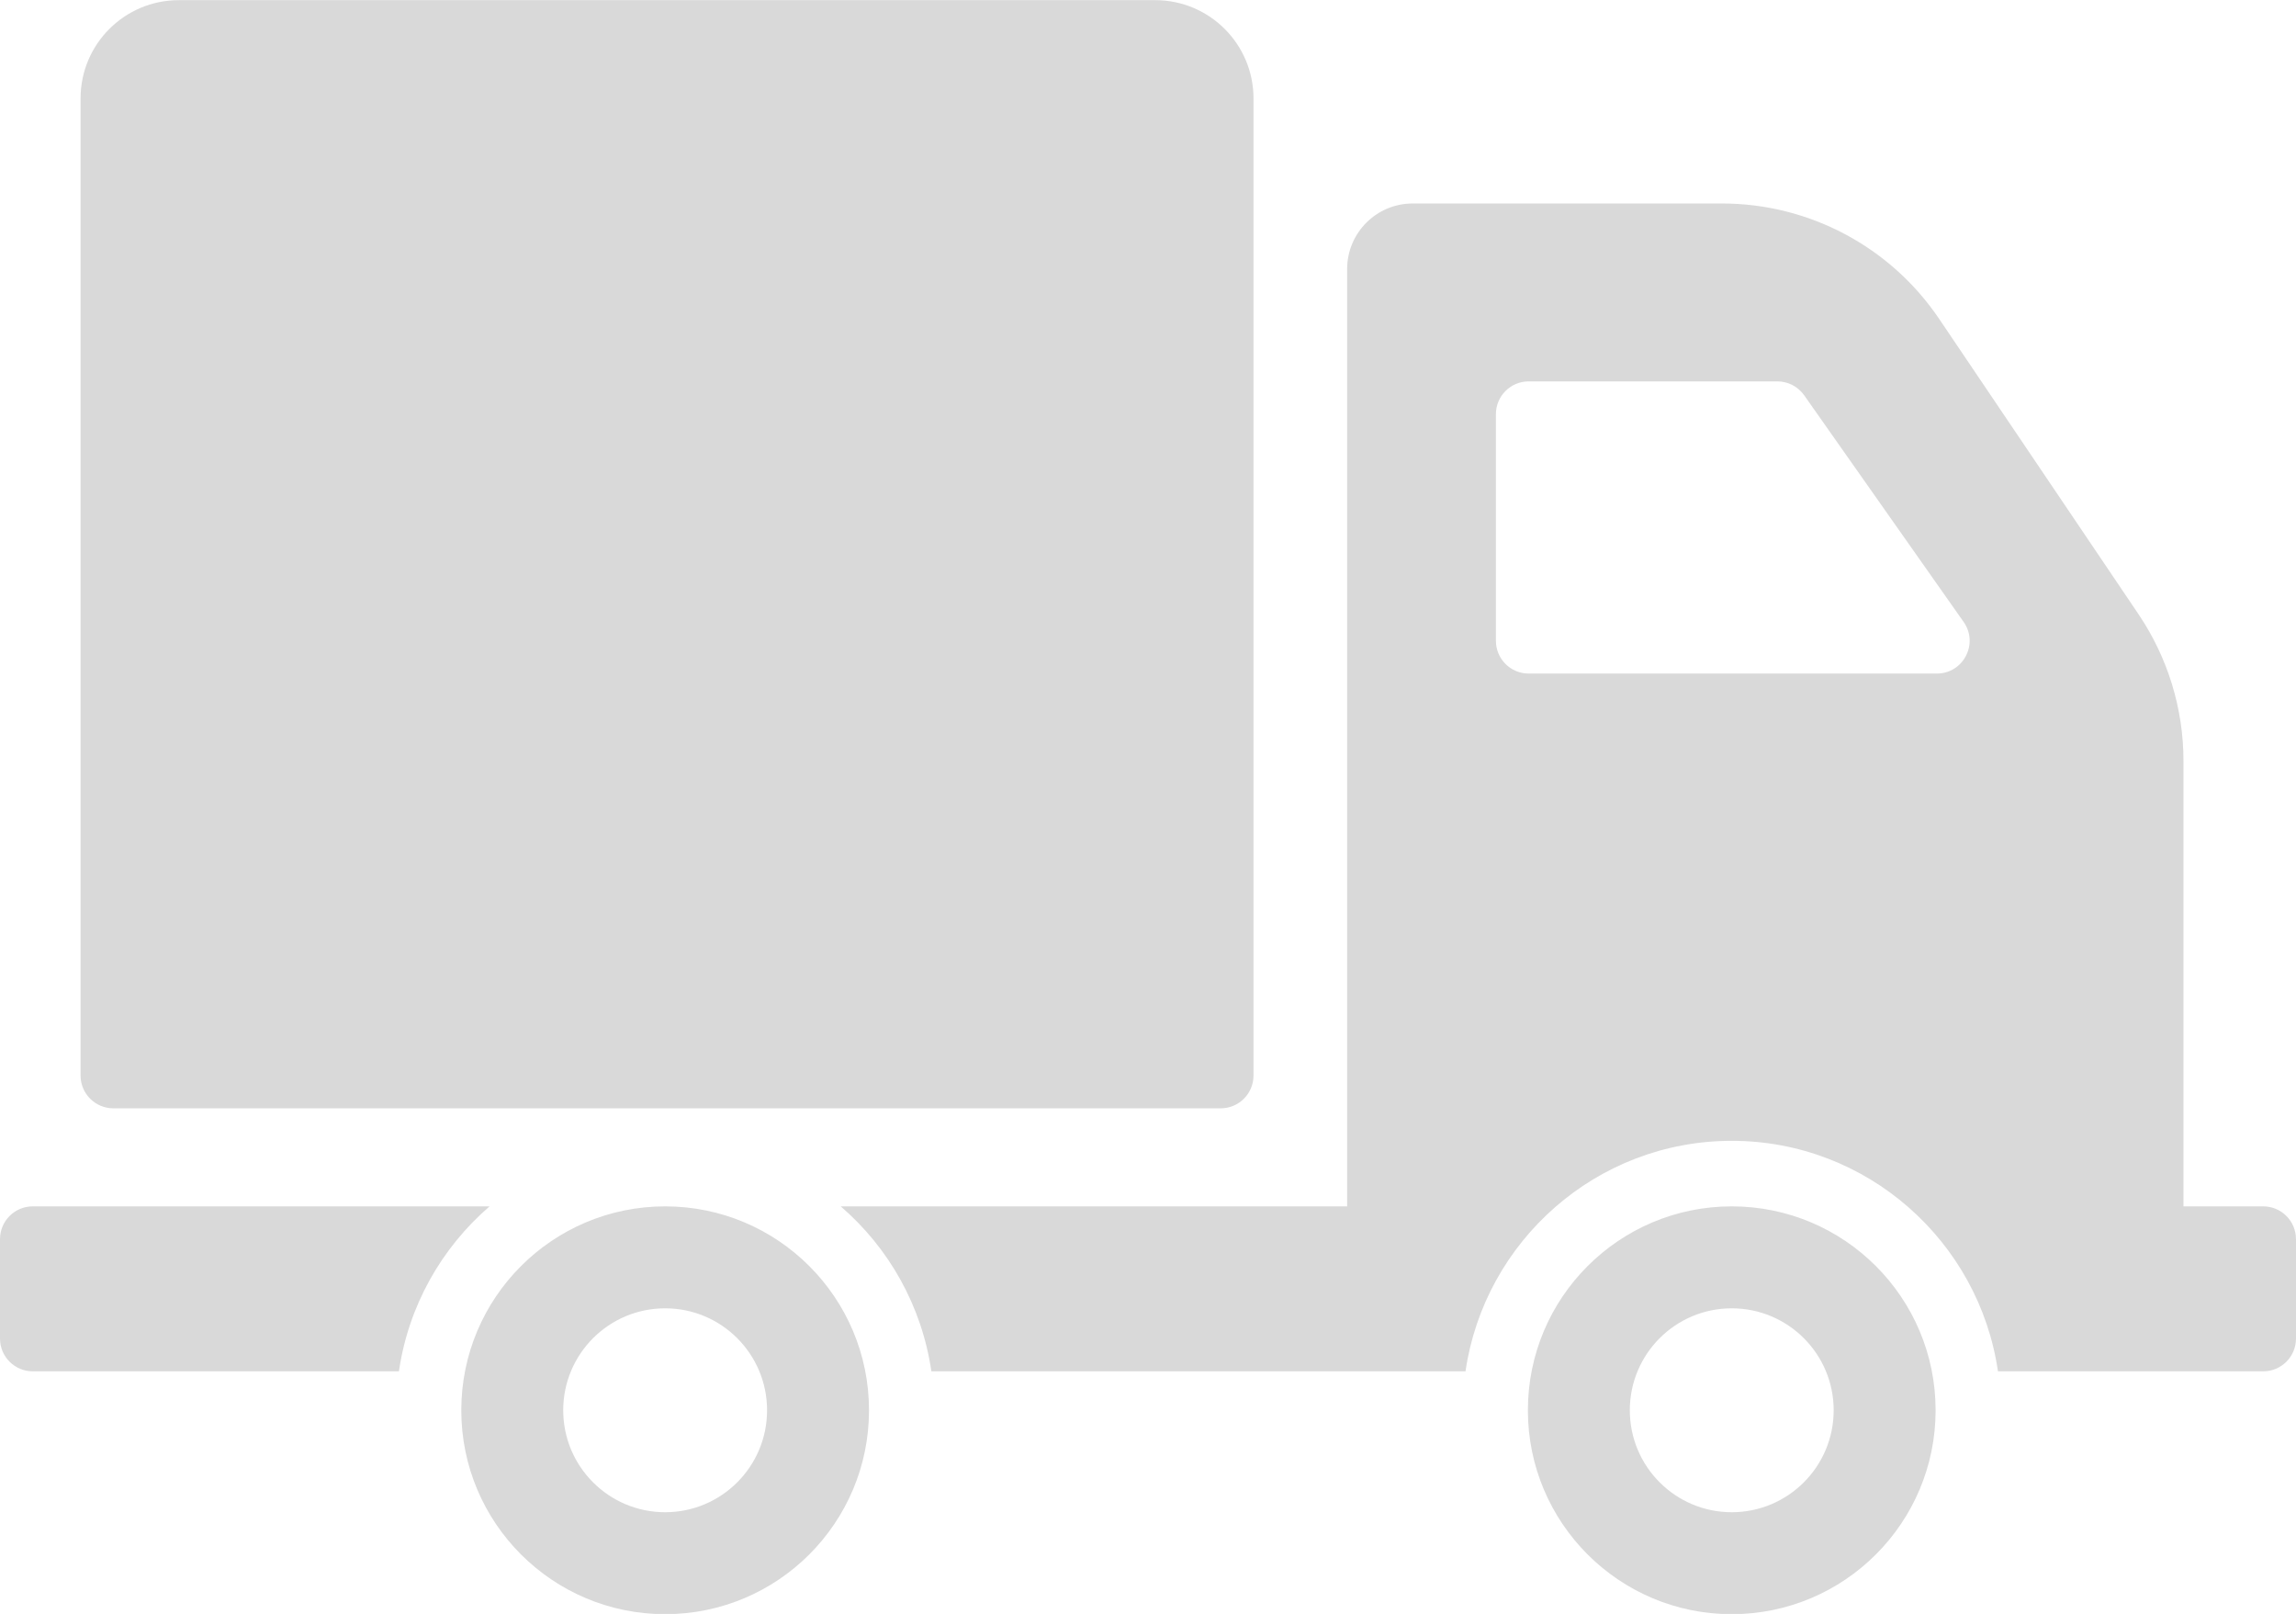 <?xml version="1.0" encoding="UTF-8" standalone="no"?><svg xmlns="http://www.w3.org/2000/svg" xmlns:xlink="http://www.w3.org/1999/xlink" fill="#d9d9d9" height="430.1" preserveAspectRatio="xMidYMid meet" version="1" viewBox="0.0 90.9 612.0 430.1" width="612" zoomAndPan="magnify"><g id="change1_1"><path d="m21.474 377.52v-260.38c0-14.469 11.729-26.199 26.199-26.199h260.25c14.469 0 26.198 11.73 26.198 26.199v260.38c0 4.823-3.909 8.733-8.733 8.733h-295.18c-4.824 0-8.733-3.91-8.733-8.734zm210.16 89.202c0 30.01-24.329 54.338-54.338 54.338s-54.338-24.328-54.338-54.338c0-30.011 24.329-54.338 54.338-54.338s54.338 24.327 54.338 54.338zm-27.17 0c0-15.005-12.164-27.169-27.169-27.169s-27.17 12.164-27.17 27.169 12.165 27.17 27.17 27.17 27.169-12.165 27.169-27.17zm-73.969-54.339h-121.76c-4.823 0-8.733 3.91-8.733 8.733v26.495c0 4.823 3.91 8.733 8.733 8.733h97.598c2.548-17.484 11.373-32.928 24.164-43.961zm385.44 54.339c0 30.01-24.329 54.338-54.338 54.338-30.01 0-54.338-24.328-54.338-54.338 0-30.011 24.328-54.338 54.338-54.338 30.009-1e-3 54.338 24.327 54.338 54.338zm-27.168 0c0-15.005-12.165-27.169-27.17-27.169-15.006 0-27.169 12.164-27.169 27.169s12.164 27.17 27.169 27.17 27.17-12.165 27.17-27.17zm123.23-45.606v26.495c0 4.823-3.91 8.733-8.733 8.733h-70.704c-5.057-34.683-34.906-61.427-70.961-61.427-36.062 0-65.912 26.745-70.969 61.427h-142.37c-2.549-17.483-11.373-32.928-24.164-43.961h134.99v-249.79c0-9.646 7.82-17.466 17.466-17.466h82.445c23.214 0 44.911 11.531 57.9 30.77l53.15 78.721c7.796 11.547 11.962 25.161 11.962 39.094v118.67h21.253c4.823 0 8.733 3.91 8.733 8.733zm-88.592-164.48l-42.501-60.393c-1.636-2.324-4.3-3.707-7.142-3.707h-66.295c-4.822 0-8.733 3.91-8.733 8.733v60.393c0 4.824 3.91 8.733 8.733 8.733h108.8c7.074 0 11.212-7.973 7.14-13.759z" fill="inherit"/></g></svg>